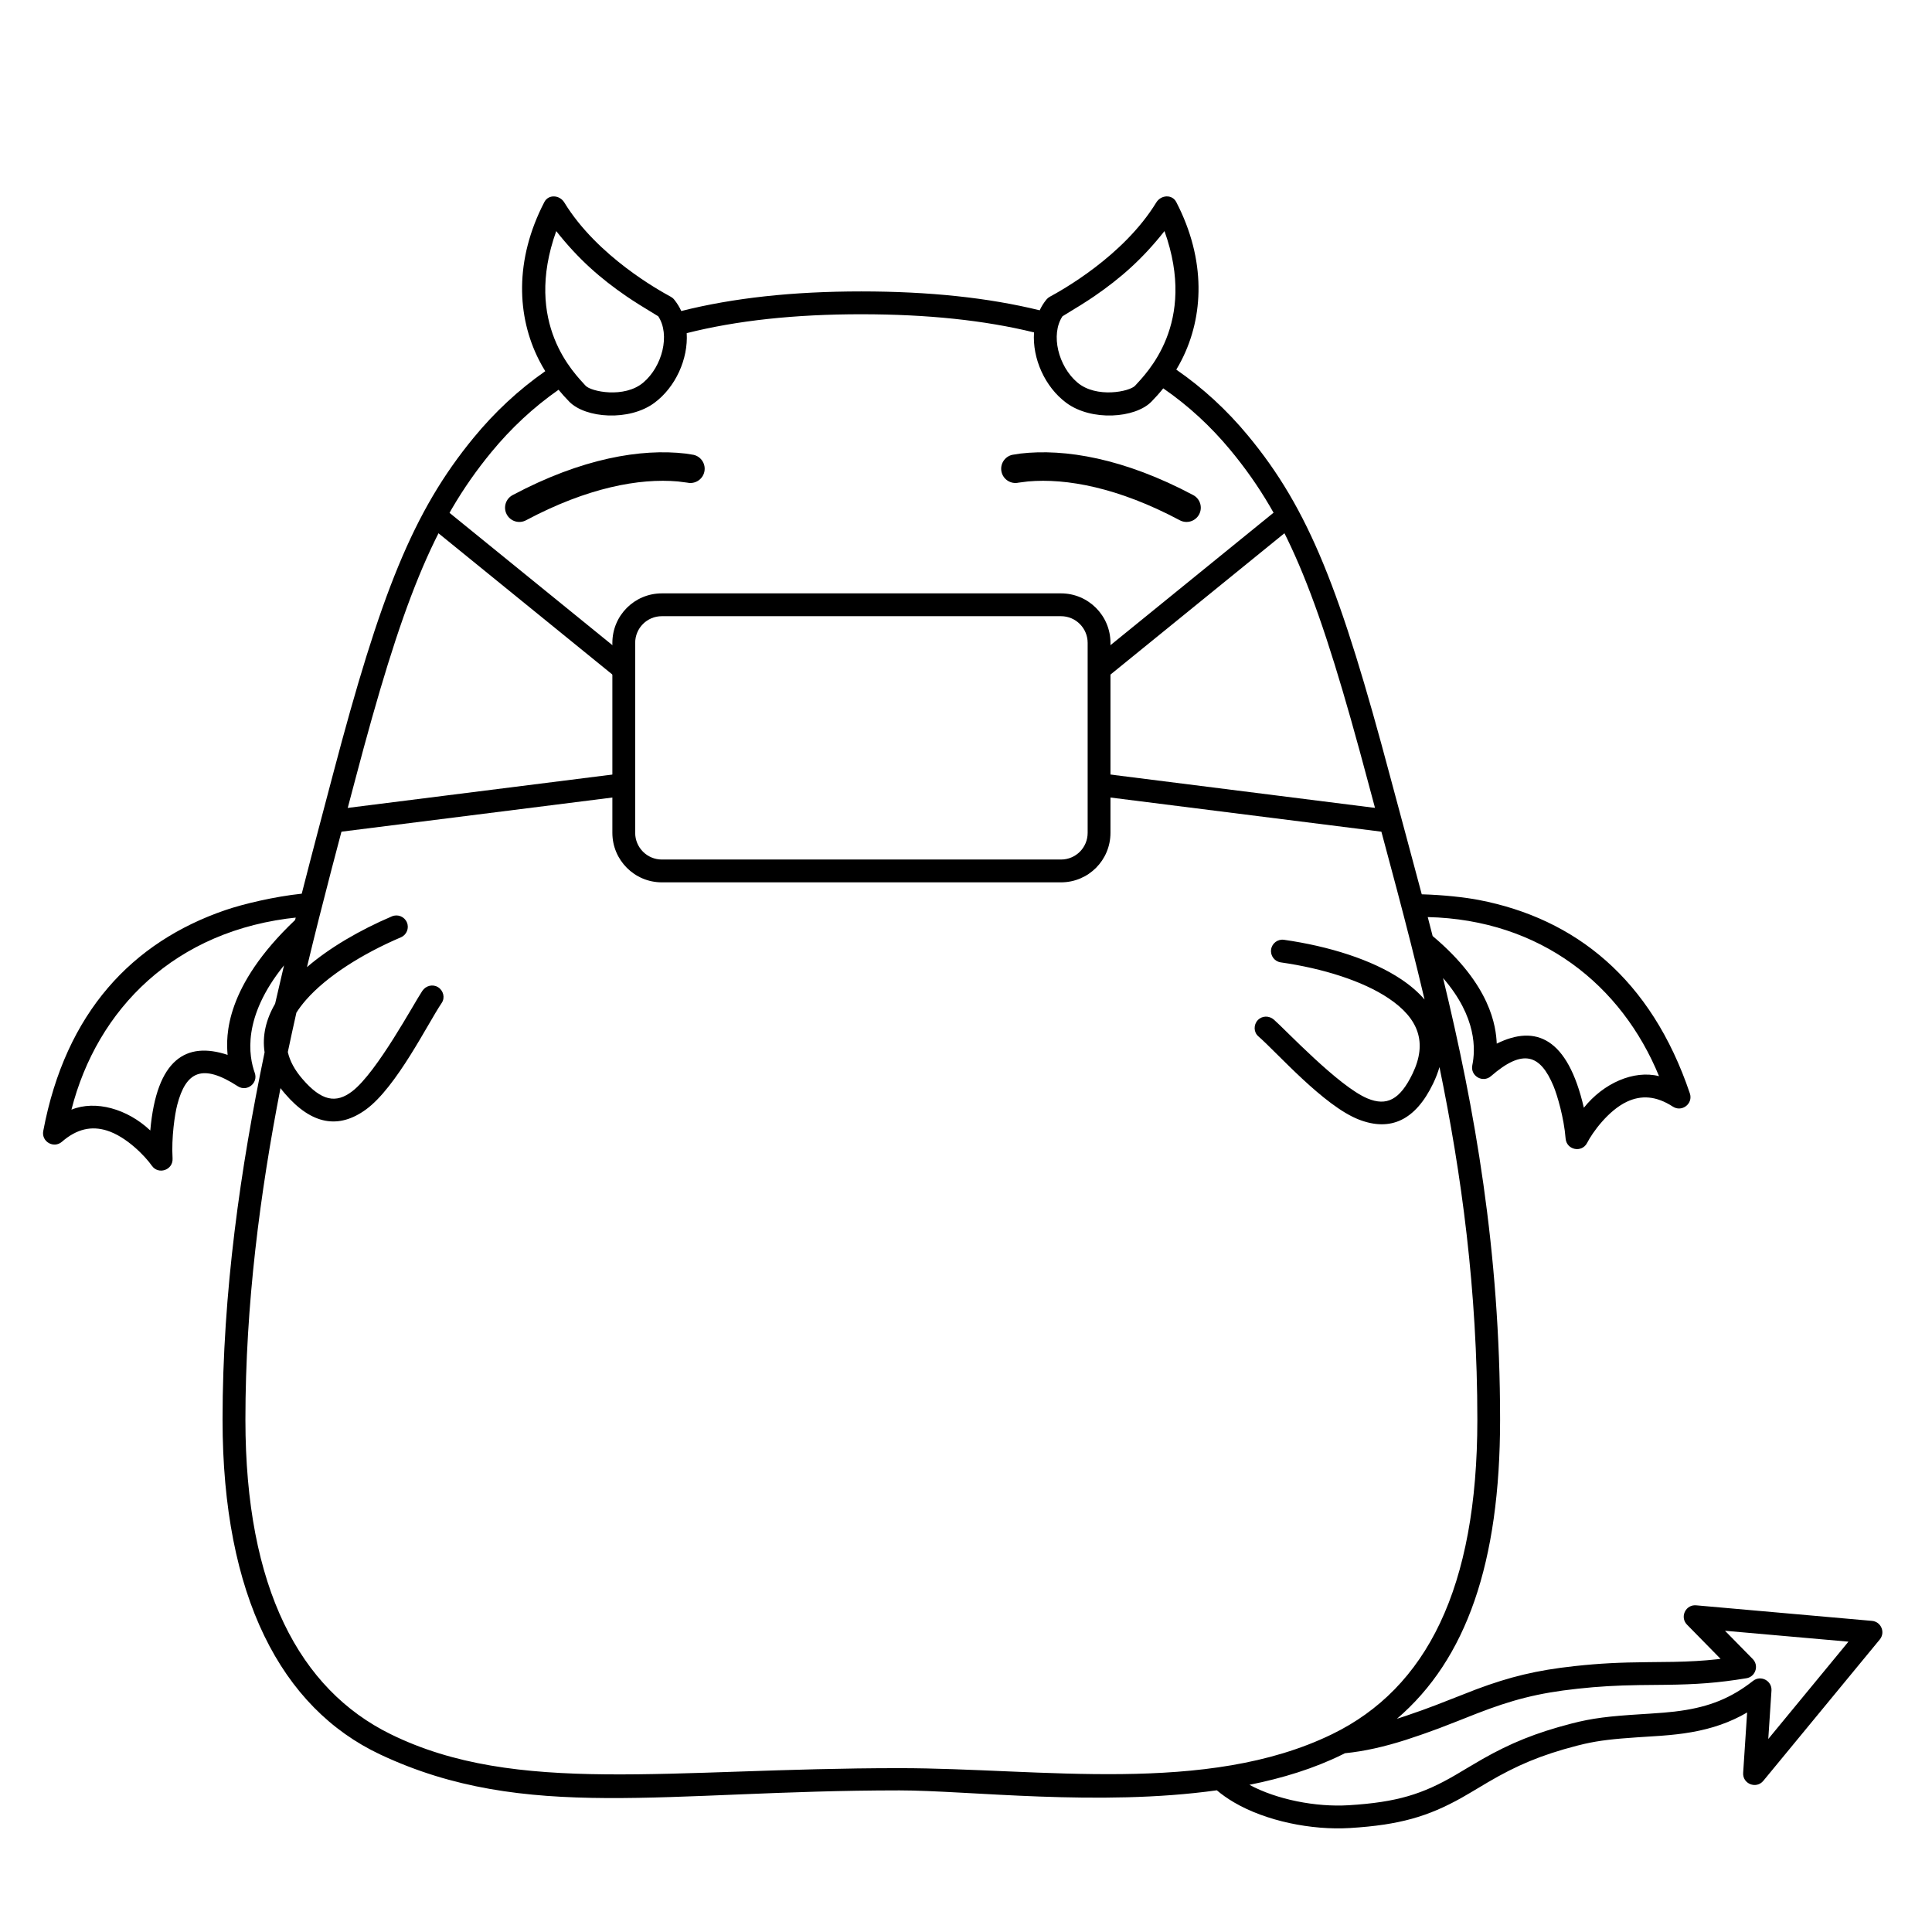 <?xml version="1.0" encoding="UTF-8"?>
<!-- Uploaded to: SVG Repo, www.svgrepo.com, Generator: SVG Repo Mixer Tools -->
<svg fill="#000000" width="800px" height="800px" version="1.1" viewBox="144 144 512 512" xmlns="http://www.w3.org/2000/svg">
 <g>
  <path d="m450.44 197.64c1.219-1.988 4.184-2.219 5.285-0.09 7.981 15.402 7.262 30.352 1.43 41.832-0.441 0.867-0.914 1.727-1.426 2.574 7.117 4.914 13.398 10.723 18.957 17.426 16.27 19.625 24.605 41.129 37.82 90.785 2.703 10.148 5.512 20.383 8.273 30.832 5.707 0.16 11.453 0.793 15.148 1.508 25.492 4.922 45.648 20.871 55.902 51.254 0.918 2.715-2.102 5.062-4.508 3.504-4.414-2.863-8.379-3.094-12.215-1.281-4.926 2.336-9.109 8.16-10.496 10.883s-5.461 1.91-5.707-1.145c-0.441-5.539-2.223-11.535-3.203-13.887-3.5-8.406-8.066-10.043-16.578-2.644-2.18 1.895-5.523-0.059-4.945-2.891 0.824-4.008 1.277-12.703-7.75-23.109 8.363 34.559 15.113 72.199 15.113 117.04 0 37.926-8.945 63.512-27.336 79.262l0.367-0.117 1.984-0.648 4.305-1.5c1.188-0.426 2.375-0.867 3.672-1.363l10.75-4.199c8.773-3.273 15.863-5.035 26.047-6.137 6.707-0.727 11.863-0.965 19.285-1.039l6.887-0.078c4.277-0.086 7.859-0.281 11.562-0.688l0.906-0.113-8.891-9.059c-1.852-1.887-0.547-4.984 1.945-5.133l0.48 0.008 46.59 4.121c2.422 0.215 3.613 3.055 2.066 4.934l-30.855 37.449c-1.867 2.269-5.543 0.812-5.348-2.117l1.051-15.992-1.688 0.934c-4.609 2.402-9.477 3.816-15.133 4.617l-1.738 0.223c-1.449 0.168-2.644 0.281-4.344 0.406l-6.281 0.41c-6.215 0.414-9.945 0.836-13.855 1.715l-1.984 0.48c-9.758 2.523-16.168 5.309-23.672 9.707-0.695 0.406-3.059 1.82-4.523 2.691l-2.457 1.426c-8.84 4.953-16.449 7.211-29.578 8.012-10.223 0.625-22.324-1.855-30.758-6.816-1.664-0.98-3.176-2.039-4.523-3.18-31.344 4.379-65.875 0.023-84.113 0.023-61.883 0-99.113 8.59-137.6-9.516-26.211-12.332-41.781-41.938-41.781-88.723 0-33.824 4.773-66.75 11.141-97.355-0.656-4.312 0.328-8.645 2.785-12.871 0.781-3.426 1.566-6.816 2.363-10.172-11.207 13.852-9.301 24.145-7.754 28.488 0.969 2.723-2.07 5.121-4.496 3.547-9.457-6.141-13.754-3.883-16.047 4.93-0.645 2.465-1.57 8.652-1.238 14.195 0.184 3.059-3.742 4.434-5.496 1.93-1.75-2.504-6.703-7.691-11.906-9.316-4.051-1.262-7.941-0.484-11.918 2.969-2.164 1.875-5.481-0.027-4.953-2.844 5.926-31.512 23.668-50.109 48.227-58.535 4.731-1.625 13.07-3.609 20.277-4.359 2.82-11.062 5.652-21.668 8.301-31.715 12.57-47.676 21.152-69.559 37.266-89.141 5.57-6.769 11.855-12.641 18.969-17.617-0.605-0.973-1.164-1.969-1.676-2.981-5.832-11.477-6.551-26.43 1.43-41.832 1.102-2.129 4.066-1.898 5.285 0.094 8.773 14.336 25.273 23.387 28.23 25 0.344 0.188 0.652 0.441 0.898 0.75 0.762 0.938 1.387 1.953 1.879 3.027 13.785-3.477 29.582-5.195 47.715-5.195 17.953 0 33.602 1.656 47.266 5.004 0.465-1.004 1.062-1.957 1.781-2.844 0.246-0.305 0.555-0.559 0.898-0.746 2.957-1.613 19.457-10.664 28.23-25.004zm150.7 378.53 7.348 7.484c1.602 1.629 0.863 4.312-1.203 4.988l-0.465 0.109c-7.559 1.246-13.23 1.645-21.441 1.742l-7.035 0.074c-6.027 0.098-10.598 0.348-16.355 0.973-10.461 1.133-17.359 2.965-26.742 6.609-0.906 0.352-3.512 1.383-4.875 1.926l-4.984 1.934c-1.273 0.477-2.477 0.914-3.719 1.348l-1.168 0.41-3.945 1.324c-5.633 1.797-10.926 3.019-16.137 3.535l-0.652 0.328c-7.5 3.707-15.871 6.285-24.66 8.039 7.293 3.93 17.621 5.941 26.289 5.414 12.879-0.785 19.676-2.965 28.379-8.047 0.363-0.211 1.156-0.684 2.039-1.211l1.078-0.645 4.066-2.383c7.273-4.117 13.922-6.887 23.523-9.367 5.535-1.434 9.91-1.941 18.586-2.481l2.102-0.133c3.148-0.203 4.644-0.328 6.59-0.551l1.645-0.215c7.551-1.07 13.316-3.32 19.168-7.922 2.059-1.617 5.059-0.035 4.887 2.574l-0.848 12.824 21.246-25.793zm-228.87-348.89c-17.695 0-33.004 1.66-46.285 5.008 0.418 6.852-2.953 14.32-8.566 18.473-6.66 4.93-18.234 4.098-22.555-0.312-1.012-1.035-1.957-2.086-2.84-3.16-6.695 4.684-12.594 10.191-17.816 16.539-15.387 18.703-23.758 40.066-36.113 86.949-4.031 15.285-8.523 31.891-12.746 49.523 5.988-5.144 13.934-9.793 22.512-13.457 1.535-0.656 3.312 0.059 3.969 1.594s-0.059 3.309-1.594 3.965c-10.359 4.426-19.703 10.379-25.129 16.578-0.996 1.141-1.852 2.269-2.562 3.391-0.773 3.441-1.531 6.918-2.269 10.426 0.531 2.375 1.805 4.746 3.863 7.133 5.059 5.879 8.91 6.578 13.227 3.258 6.559-5.047 16.391-23.398 18.562-26.605 0.938-1.379 2.75-1.844 4.168-0.961 1.414 0.887 1.898 2.785 0.961 4.168-3.633 5.352-11.965 22.344-20.078 28.242-7.219 5.254-14.371 4.035-21.422-4.156-0.434-0.5-0.84-1.004-1.223-1.512-5.41 27.73-9.297 57.336-9.297 87.875 0 44.664 14.418 71.5 38.453 83.32 33.355 16.41 73.914 9.02 134.86 9.02 37.5 0 81.402 7.207 114.71-9.02 24.941-12.152 38.453-38.656 38.453-83.32 0-34.426-4.195-65.117-10.039-93.453-0.41 1.426-0.969 2.883-1.684 4.371-4.695 9.738-11.285 12.766-19.621 9.562-9.359-3.598-21.809-17.859-26.699-22.086-1.262-1.094-1.289-3.055-0.152-4.273 1.141-1.223 3.012-1.242 4.273-0.148 2.93 2.531 17.176 17.715 24.816 20.891 5.031 2.09 8.566 0.422 11.934-6.566 3.984-8.27 1.602-14.652-6.359-19.984-6.844-4.59-17.41-7.918-28.562-9.512-1.652-0.234-2.801-1.766-2.566-3.418 0.238-1.656 1.77-2.805 3.422-2.566 11.969 1.711 23.348 5.293 31.074 10.473 2.449 1.641 4.516 3.43 6.172 5.356-4.688-19.938-9.953-38.785-14.82-57.082-12.996-48.832-21.129-69.828-36.652-88.555-5.203-6.273-11.086-11.715-17.777-16.332-0.957 1.199-2.004 2.379-3.133 3.527-4.32 4.414-15.895 5.246-22.555 0.316-5.668-4.195-9.051-11.77-8.555-18.668-13.137-3.219-28.266-4.809-45.75-4.809zm-149.9 159.89 0.59-0.066c-32.629 3.269-53.238 24.34-60.027 50.969 6.383-2.602 14.836-0.215 20.895 5.519 1.664-18.98 9.559-23.66 20.492-20.039-0.453-4.961-0.746-18.082 17.883-35.738 0.062-0.211 0.117-0.43 0.168-0.645zm361.29 42.023c-9.863-24.051-31.277-41.449-61.293-42.16 0.434 1.672 0.867 3.344 1.297 5.023 15.508 13.023 16.777 24.035 16.992 28.516 10.324-5.106 18.793-1.57 23.082 16.992 5.203-6.519 13.242-10.062 19.922-8.371zm-292.25-223.95c-8.805 24.566 4.918 37.789 7.777 40.973 1.402 1.555 10.281 3.43 15.316-0.852 5.031-4.277 7.156-12.676 3.938-17.543-3.766-2.262-6.574-4.031-8.426-5.301-6.91-4.746-12.73-9.828-18.605-17.277zm161.19-0.004c-5.875 7.449-11.695 12.531-18.605 17.273-1.852 1.273-4.66 3.043-8.426 5.305-3.219 4.867-1.094 13.262 3.938 17.543 5.035 4.281 13.914 2.406 15.316 0.848 2.859-3.18 16.582-16.402 7.777-40.969z"/>
  <path d="m278.29 280.32c0.98 1.84 3.269 2.539 5.109 1.559 16.297-8.676 30.066-11.191 40.234-10.293l2.512 0.32c2.035 0.457 4.055-0.828 4.512-2.863 0.453-2.035-0.828-4.055-2.867-4.512-1.02-0.176-1.727-0.285-2.121-0.332-11.746-1.375-27.488 1.25-45.82 11.008-1.84 0.98-2.539 3.269-1.559 5.113z"/>
  <path d="m461.78 280.32c-0.98 1.84-3.269 2.539-5.113 1.559-16.293-8.676-30.062-11.191-40.23-10.293l-2.512 0.32c-2.039 0.457-4.059-0.828-4.512-2.863-0.457-2.035 0.828-4.055 2.863-4.512 1.02-0.176 1.727-0.285 2.121-0.332 11.746-1.375 27.492 1.25 45.82 11.008 1.844 0.98 2.543 3.269 1.562 5.113z"/>
  <path d="m483.51 278.24 3.812 4.691-50.152 40.746-3.812-4.695z"/>
  <path d="m435.64 348.93 76.941 9.699-0.758 5.996-76.941-9.699z"/>
  <path d="m261.07 278.24-3.812 4.691 50.152 40.746 3.812-4.695z"/>
  <path d="m308.93 348.93-76.941 9.699 0.758 5.996 76.941-9.699z"/>
  <path d="m425.17 301.25h-105.77c-7.269 0-13.117 5.871-13.117 13.129v50.324c0 7.254 5.871 13.129 13.117 13.129h105.77c7.269 0 13.117-5.867 13.117-13.129v-50.324c0-7.25-5.871-13.129-13.117-13.129zm-105.77 6.047h105.77c3.906 0 7.07 3.168 7.07 7.082v50.324c0 3.926-3.144 7.082-7.07 7.082h-105.77c-3.906 0-7.07-3.168-7.07-7.082v-50.324c0-3.926 3.144-7.082 7.07-7.082z"/>
 </g>
</svg>